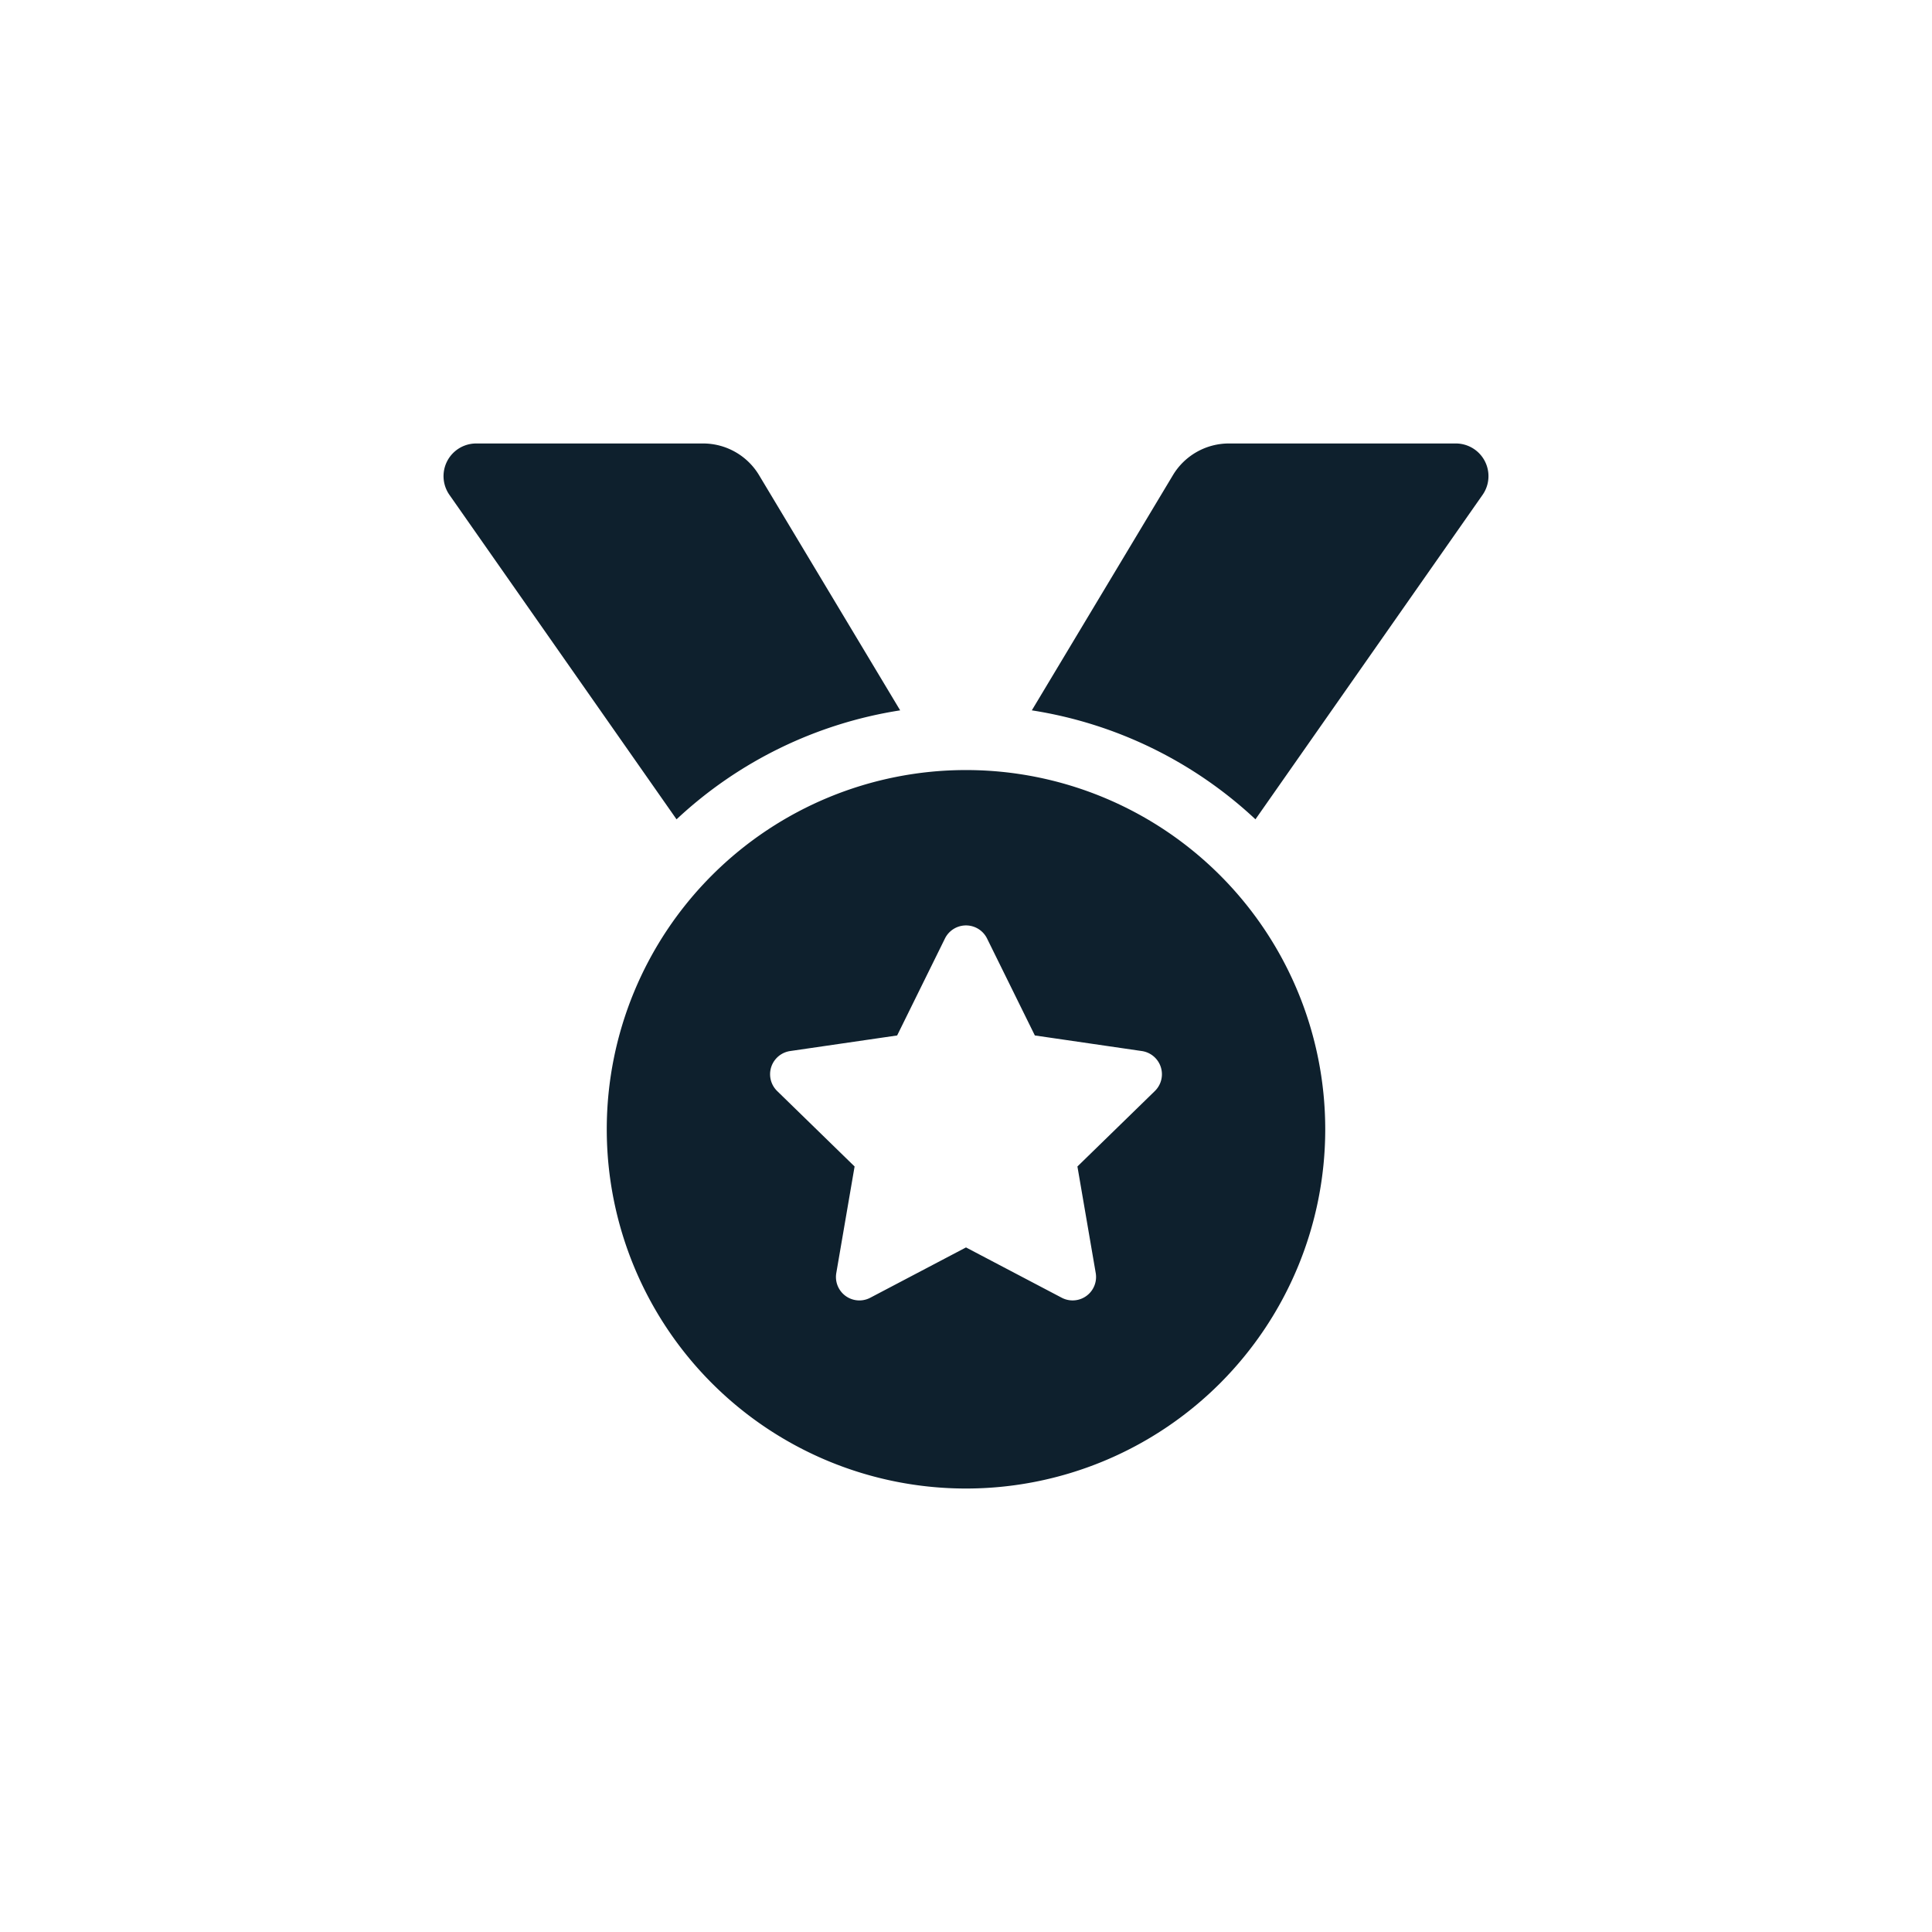 <?xml version="1.0" encoding="UTF-8"?> <svg xmlns="http://www.w3.org/2000/svg" xmlns:xlink="http://www.w3.org/1999/xlink" width="400" height="400" viewBox="0 0 400 400"><defs><clipPath id="clip-Icon_char_compétition"><rect width="400" height="400"></rect></clipPath></defs><g id="Icon_char_compétition" data-name="Icon char compétition" clip-path="url(#clip-Icon_char_compétition)"><path id="Icon_awesome-medal" data-name="Icon awesome-medal" d="M94.554,55.254,65.341,6.567A13.522,13.522,0,0,0,53.745,0H6.774a6.763,6.763,0,0,0-5.54,10.641L48.255,77.816A87.459,87.459,0,0,1,94.554,55.254ZM209.592,0H162.621a13.522,13.522,0,0,0-11.6,6.567L121.811,55.254a87.484,87.484,0,0,1,46.3,22.558l47.022-67.171A6.763,6.763,0,0,0,209.592,0ZM108.183,67.614a74.376,74.376,0,1,0,74.376,74.376A74.377,74.377,0,0,0,108.183,67.614Zm39.1,66.457L131.252,149.69l3.791,22.068a4.853,4.853,0,0,1-7.036,5.109L108.183,166.45,88.363,176.867a4.85,4.85,0,0,1-7.036-5.109l3.791-22.068L69.089,134.071a4.854,4.854,0,0,1,2.683-8.279l22.156-3.229,9.9-20.081a4.862,4.862,0,0,1,8.71,0l9.9,20.081,22.156,3.229A4.854,4.854,0,0,1,147.281,134.071Z" transform="translate(91.817 91.817)" fill="#0e202d"></path></g></svg> 